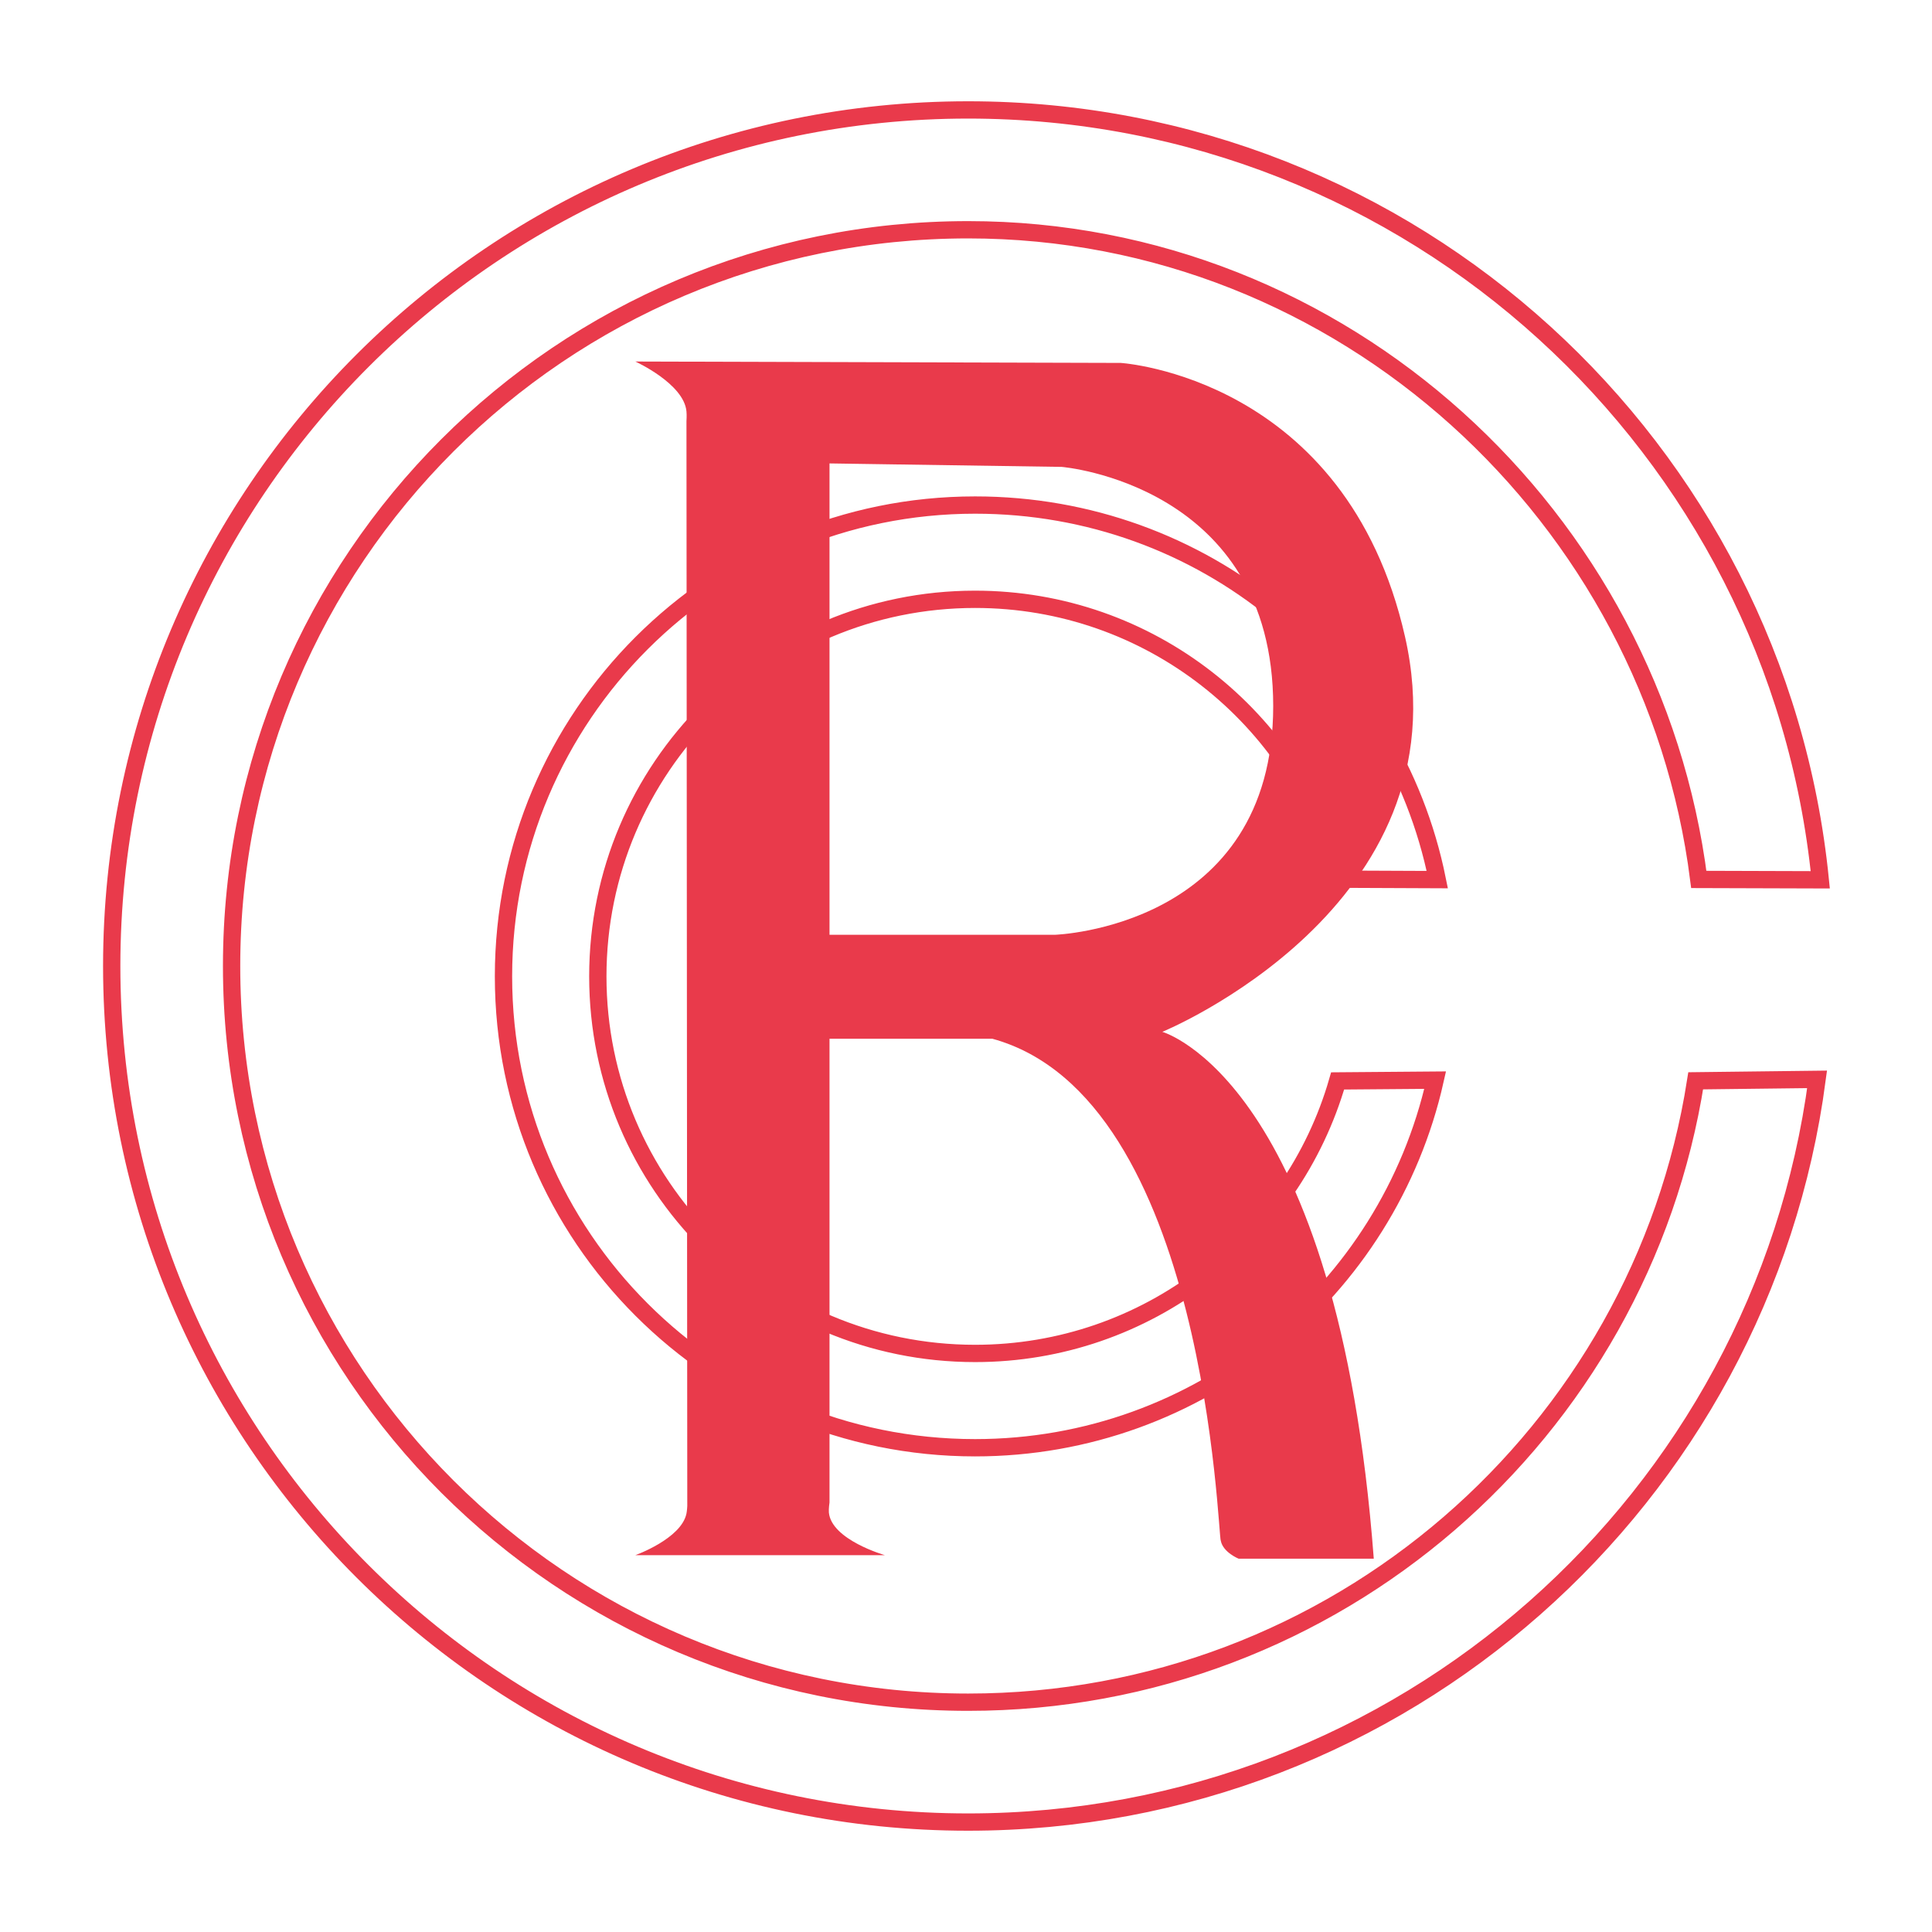 <?xml version="1.0" encoding="utf-8"?>
<!-- Generator: Adobe Illustrator 13.0.0, SVG Export Plug-In . SVG Version: 6.00 Build 14948)  -->
<!DOCTYPE svg PUBLIC "-//W3C//DTD SVG 1.0//EN" "http://www.w3.org/TR/2001/REC-SVG-20010904/DTD/svg10.dtd">
<svg version="1.0" id="Layer_1" xmlns="http://www.w3.org/2000/svg" xmlns:xlink="http://www.w3.org/1999/xlink" x="0px" y="0px"
	 width="192.756px" height="192.756px" viewBox="0 0 192.756 192.756" enable-background="new 0 0 192.756 192.756"
	 xml:space="preserve">
<g>
	<polygon fill-rule="evenodd" clip-rule="evenodd" fill="#FFFFFF" points="0,0 192.756,0 192.756,192.756 0,192.756 0,0 	"/>
	<path fill="none" stroke="#E93A4B" stroke-width="1.726" stroke-miterlimit="2.613" d="M181.293,107.688
		c-5.53,41.824-41.348,74.1-84.701,74.1c-47.194,0-85.446-38.242-85.446-85.409c0-47.171,38.252-85.411,85.446-85.411
		c44.291,0,80.708,33.677,85.017,76.811l-12.121-0.037c-4.586-36.163-35.473-64.818-72.896-64.818
		c-40.583,0-73.486,32.885-73.486,73.455c0,40.563,32.903,73.45,73.486,73.45c36.681,0,67.087-26.867,72.589-61.996L181.293,107.688
		L181.293,107.688z M133.456,107.844c-4.522,15.705-19.008,27.189-36.17,27.189c-20.791,0-37.641-16.84-37.641-37.621
		c0-20.776,16.85-37.619,37.641-37.619c17.428,0,32.097,11.847,36.374,27.924l9.738,0.042c-4.339-21.49-23.338-37.37-46.112-37.37
		c-25.986,0-47.053,21.053-47.053,47.024c0,25.975,21.067,47.029,47.053,47.029c22.418,0,41.183-15.68,45.899-36.676
		L133.456,107.844L133.456,107.844z"/>
	<path fill-rule="evenodd" clip-rule="evenodd" fill="#E93A4B" d="M115.965,102.947c0,0,30.337-12.427,24.215-39.42
		c-5.878-25.935-28.37-27.318-28.37-27.318l-48.425-0.14c0,0,4.86,2.21,5.104,4.982c0.04,0.374,0,0.967,0,0.967L68.57,150.25
		c0,0-0.021,0.467-0.082,0.758c-0.52,2.516-5.104,4.154-5.104,4.154h24.907c0,0-5.337-1.525-5.593-4.256
		c-0.03-0.389,0.063-1.002,0.063-1.002v-46.266h16.256c21.439,5.879,22.479,49.793,22.785,50.098
		c0.232,1.15,1.772,1.773,1.772,1.773h13.488C133.456,107.844,115.965,102.947,115.965,102.947L115.965,102.947z M105.238,93.264
		H82.761V46.236l23.168,0.346c0,0,21.099,1.731,21.099,23.862C127.028,92.572,105.238,93.264,105.238,93.264L105.238,93.264z"/>
</g>
</svg>
